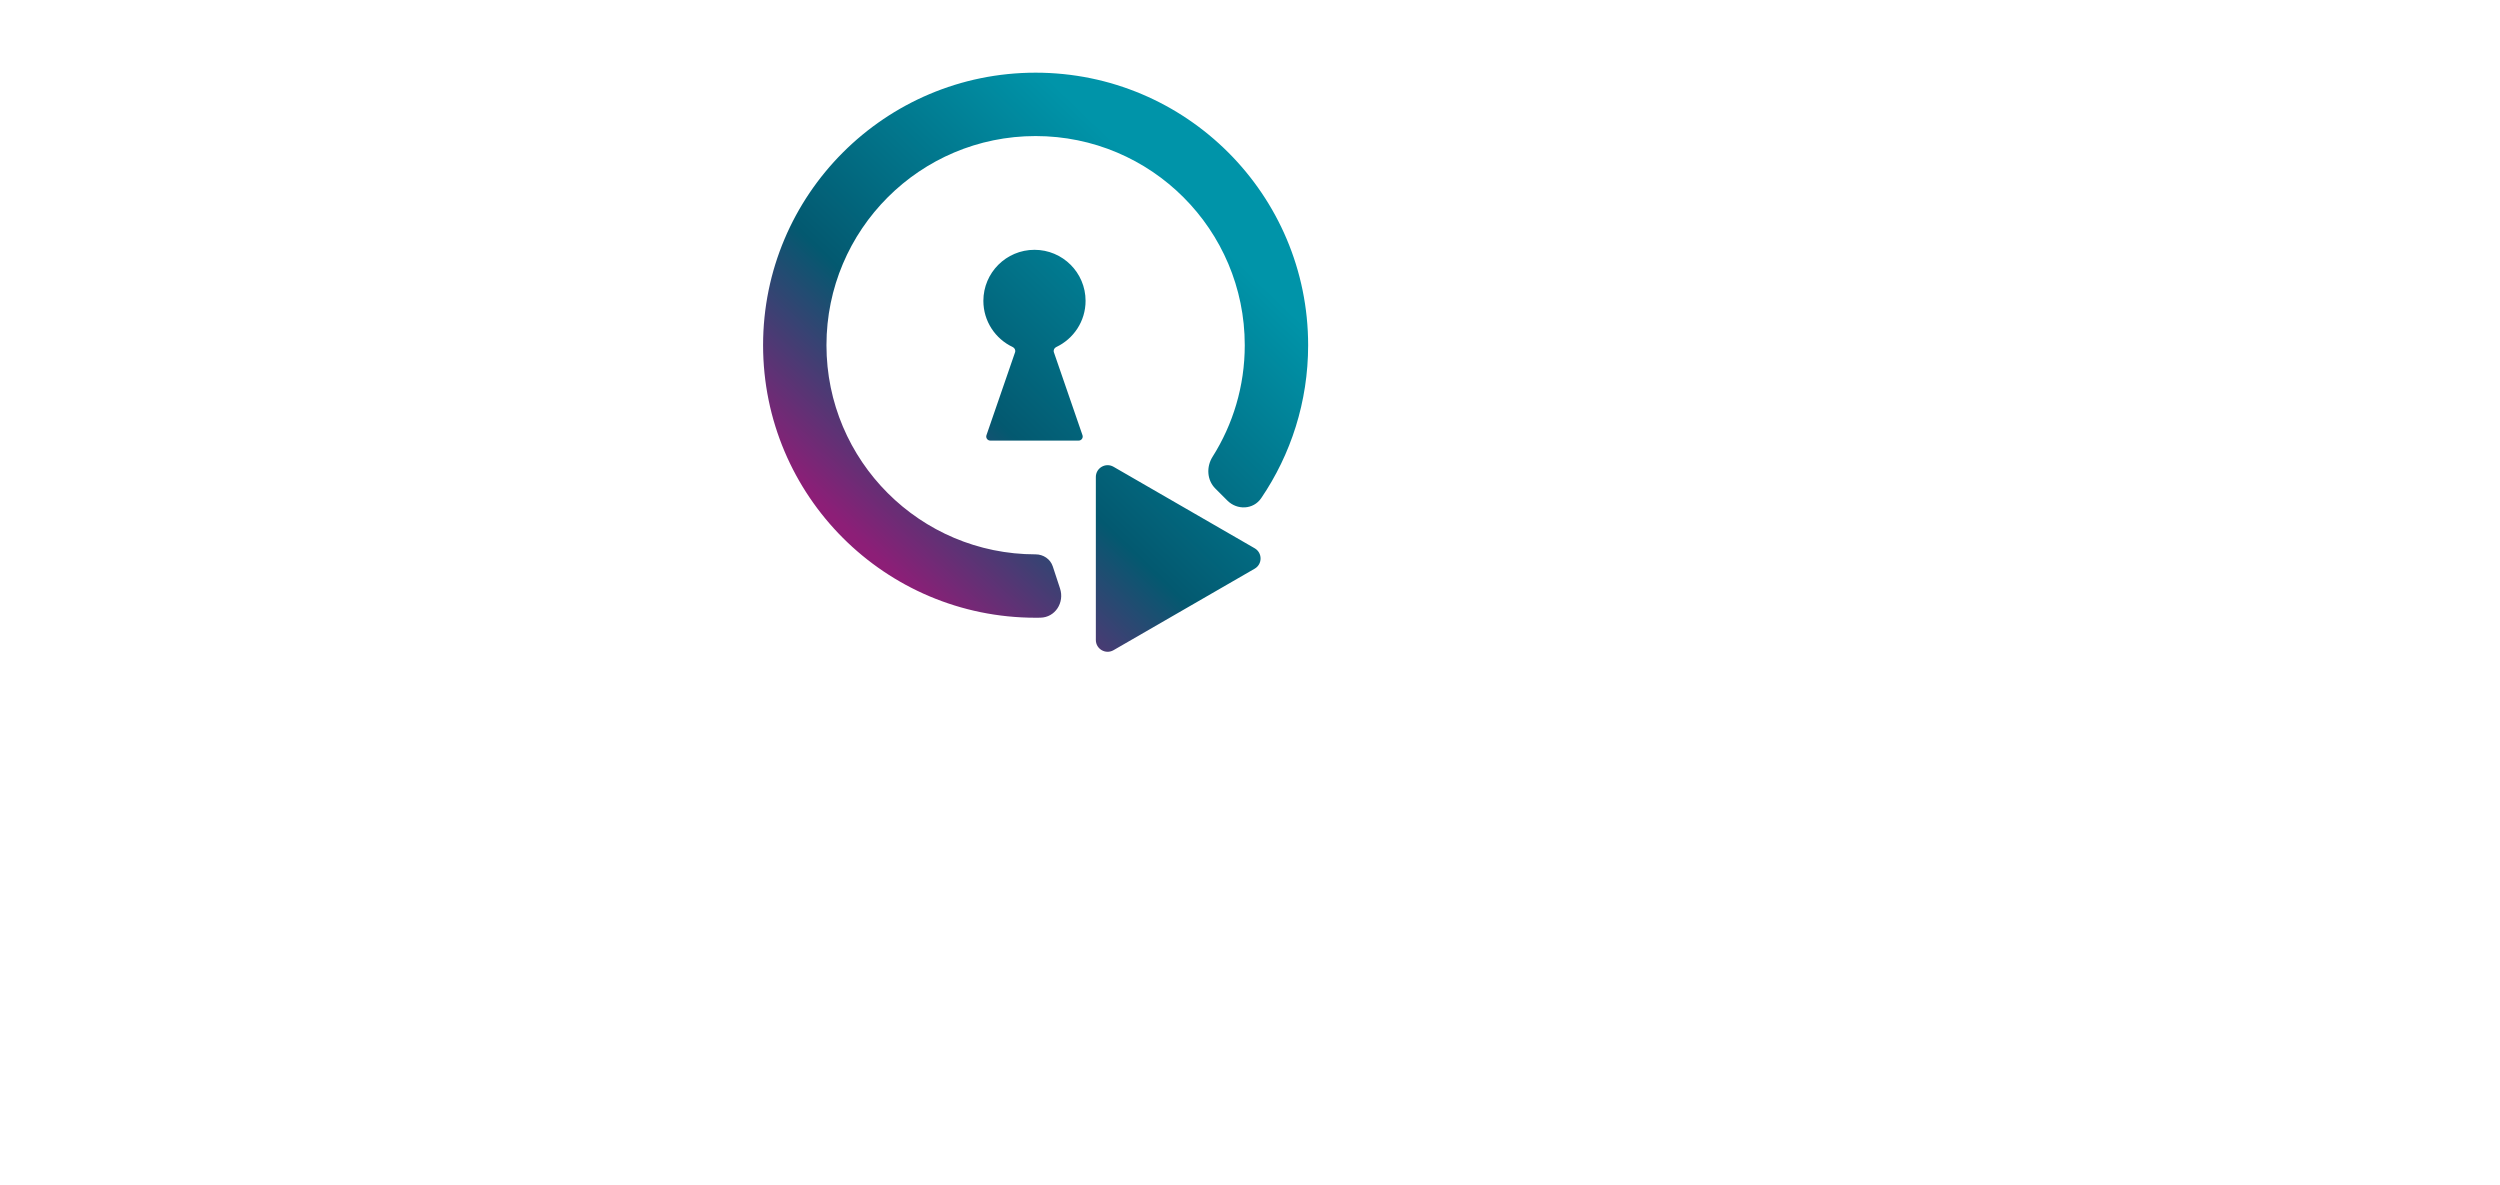<?xml version="1.0" encoding="utf-8"?>
<svg xmlns="http://www.w3.org/2000/svg" fill="none" height="100%" overflow="visible" preserveAspectRatio="none" style="display: block;" viewBox="0 0 344 163" width="100%">
<g id="Group 618">
<g id="Group 323">
<g id="Group 320">
<path d="M344.001 72.689H310.57V14.424H343.002V21.147H317.487V39.615H341.619V46.339H317.487V65.966H344.001V72.689Z" fill="white" id="Vector"/>
<path d="M264.781 72.689H258.035V14.424H276.625C281.872 14.424 285.17 15.892 287.793 19.06C290.192 22.074 291.466 26.942 291.466 32.043C291.466 37.374 290.567 42.243 287.793 45.797C285.32 48.966 281.872 50.357 277.449 50.743C274.826 50.975 270.028 50.975 264.781 50.975V72.689ZM264.781 44.252C269.354 44.252 273.926 44.252 276.775 43.943C279.623 43.634 281.797 42.552 282.996 40.466C284.195 38.379 284.57 35.52 284.57 32.043C284.57 28.488 283.895 25.397 282.396 23.542C280.897 21.688 279.098 21.147 275.875 21.147H264.781V44.252Z" fill="white" id="Vector_2"/>
<path d="M202.332 72.689H194.996L212.418 14.424H221.512L238.934 72.689H231.445L227.548 59.089H206.305L202.332 72.689ZM208.139 52.443H225.638L216.85 22.229L208.139 52.443Z" fill="white" id="Vector_3"/>
<path d="M53.962 72.183V64.977C58.774 66.244 65.637 67.748 70.686 67.748C74.63 67.748 77.154 67.115 79.048 65.293C80.862 63.63 81.572 60.859 81.572 57.928C81.572 55.553 81.178 53.731 80.073 52.306C78.89 50.801 76.839 49.772 73.762 48.425L64.454 44.228C61.061 42.724 58.853 41.615 56.959 39.556C54.593 36.943 53.488 33.221 53.488 28.707C53.488 23.797 54.672 19.758 57.827 16.511C60.746 13.502 65.006 12.552 70.449 12.552C75.892 12.552 82.045 13.977 86.936 15.323V22.451C82.519 21.184 75.103 19.441 70.449 19.441C66.741 19.441 64.454 19.996 62.876 21.817C61.377 23.559 60.746 25.935 60.746 28.548C60.746 31.162 61.061 33.062 62.245 34.409C63.349 35.676 65.163 36.547 67.925 37.814L77.233 42.011C81.257 43.832 83.702 45.179 85.595 47.475C87.646 49.93 88.83 53.415 88.83 57.77C88.83 62.759 87.489 66.877 84.491 70.045C81.257 73.45 77.233 74.638 70.686 74.638C65.242 74.638 58.221 73.213 53.962 72.183Z" fill="white" id="Vector_4"/>
<path d="M34.386 73.664H0V13.488H33.358V20.432H7.114V39.506H31.936V46.449H7.114V66.721H34.386V73.664Z" fill="white" id="Vector_5"/>
</g>
<g filter="url(#filter0_d_0_1063)" id="Union">
<path d="M150.788 61.632C150.788 60.384 152.139 59.605 153.22 60.228L172.645 71.443C173.725 72.067 173.725 73.627 172.645 74.251L153.22 85.466C152.139 86.09 150.788 85.31 150.788 84.062V61.632ZM142.5 6C163.211 6 180 22.789 180 43.5C180 51.302 177.617 58.548 173.54 64.549C172.466 66.129 170.235 66.228 168.884 64.877L167.227 63.22C166.069 62.062 165.974 60.233 166.849 58.85C169.655 54.407 171.279 49.143 171.279 43.5C171.279 27.606 158.394 14.721 142.5 14.721C126.606 14.721 113.721 27.606 113.721 43.5C113.721 59.394 126.606 72.279 142.5 72.279C143.56 72.279 144.53 72.926 144.861 73.934L145.86 76.971C146.498 78.912 145.2 80.959 143.156 80.994C142.938 80.998 142.719 81 142.5 81C121.789 81 105 64.211 105 43.5C105 22.789 121.789 6 142.5 6ZM142.344 30.375C146.227 30.375 149.375 33.519 149.375 37.398C149.375 40.206 147.723 42.63 145.337 43.753C145.064 43.881 144.917 44.191 145.016 44.476L148.951 55.886C149.076 56.248 148.807 56.625 148.424 56.625H136.264C135.88 56.625 135.612 56.248 135.736 55.886L139.672 44.476C139.77 44.191 139.622 43.881 139.35 43.753C136.964 42.63 135.313 40.206 135.312 37.398C135.312 33.519 138.461 30.375 142.344 30.375Z" fill="url(#paint0_linear_0_1063)"/>
</g>
</g>
<g id="Group 322">
<g id="GAME">
<path d="M279.144 160.082H245V100.899H278.124V107.727H252.064V126.487H276.711V133.316H252.064V153.253H279.144V160.082Z" fill="white" id="Vector_6"/>
<path d="M185.907 160.082H179V100.899H188.811L201.92 138.653L215.028 100.899H224.761V160.082H217.854V112.044L205.295 148.308H198.466L185.907 112.201V160.082Z" fill="white" id="Vector_7"/>
<path d="M125.535 160.082H118L135.896 100.899H145.237L163.133 160.082H155.441L151.438 146.267H129.617L125.535 160.082ZM131.5 139.517H149.475L140.449 108.826L131.5 139.517Z" fill="white" id="Vector_8"/>
</g>
<path d="M84.623 100.686C87.37 100.686 90.039 101.157 92.473 101.706C95.298 102.334 98.202 103.119 100.243 103.747V110.733C97.496 109.948 94.434 109.084 91.373 108.456C89.175 107.985 87.134 107.671 85.094 107.671C79.207 107.671 76.382 109.398 74.341 114.5C72.85 118.268 72.222 124.783 72.222 131.926C72.222 139.147 72.771 144.877 74.184 148.409C76.067 153.276 79.442 155.395 85.329 155.395C88.704 155.395 92.629 155.002 94.827 154.61V131.01H79.961V124.028H101.904V131.01H101.892V160.418C97.025 161.36 90.274 162.224 84.466 162.224C74.811 162.224 70.809 158.22 68.061 152.255C65.942 147.703 65 140.795 65 132.004C65 122.821 65.942 115.128 68.532 109.869C71.358 104.139 75.597 100.686 84.623 100.686Z" fill="white" id="Union_2"/>
</g>
</g>
<defs>
<filter color-interpolation-filters="sRGB" filterUnits="userSpaceOnUse" height="99.685" id="filter0_d_0_1063" width="95" x="95" y="0">
<feFlood flood-opacity="0" result="BackgroundImageFix"/>
<feColorMatrix in="SourceAlpha" result="hardAlpha" type="matrix" values="0 0 0 0 0 0 0 0 0 0 0 0 0 0 0 0 0 0 127 0"/>
<feOffset dy="4"/>
<feGaussianBlur stdDeviation="5"/>
<feComposite in2="hardAlpha" operator="out"/>
<feColorMatrix type="matrix" values="0 0 0 0 0 0 0 0 0 0 0 0 0 0 0 0 0 0 0.1 0"/>
<feBlend in2="BackgroundImageFix" mode="normal" result="effect1_dropShadow_0_1063"/>
<feBlend in="SourceGraphic" in2="effect1_dropShadow_0_1063" mode="normal" result="shape"/>
</filter>
<linearGradient gradientUnits="userSpaceOnUse" id="paint0_linear_0_1063" x1="173.715" x2="129.285" y1="35.1" y2="81.148">
<stop stop-color="#0094A9"/>
<stop offset="0.608" stop-color="#035970"/>
<stop offset="1" stop-color="#8D1E77"/>
</linearGradient>
</defs>
</svg>
